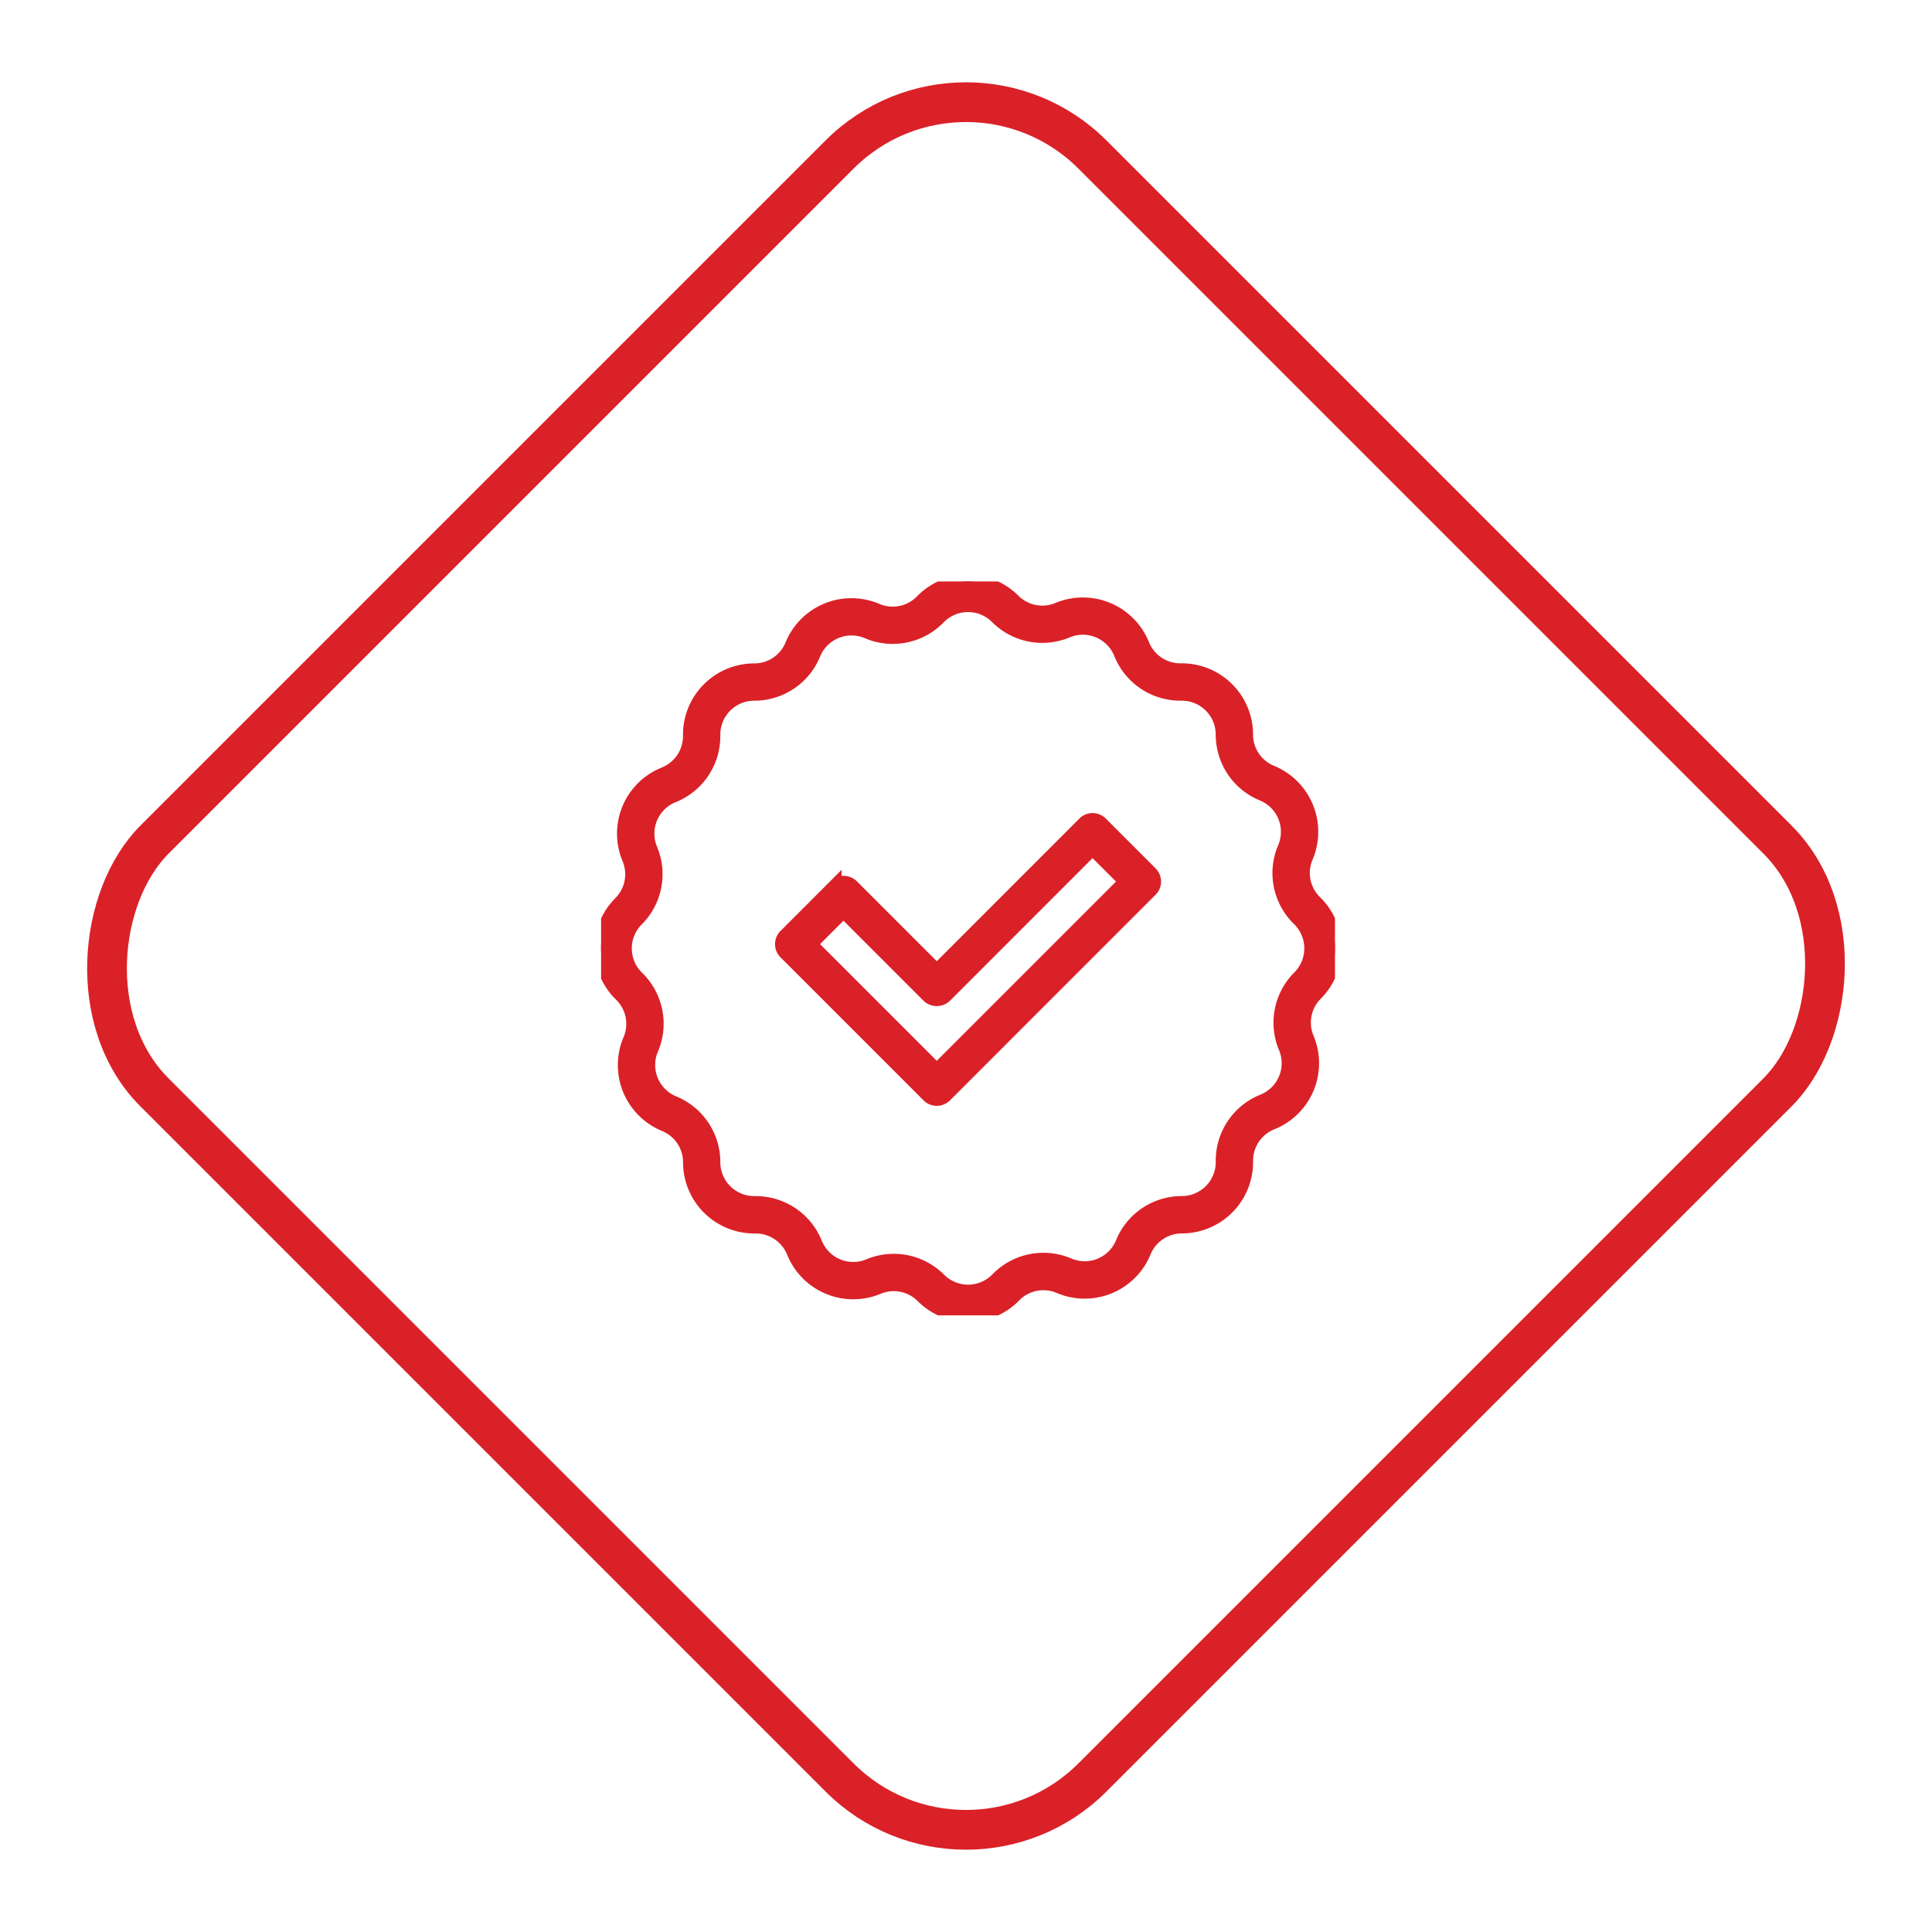 <svg xmlns="http://www.w3.org/2000/svg" xmlns:xlink="http://www.w3.org/1999/xlink" width="145.848" height="145.848" viewBox="0 0 145.848 145.848"><defs><clipPath id="a"><rect width="55.401" height="55.403" transform="translate(0 0.001)" fill="#da2128" stroke="#da2128" stroke-width="1"></rect></clipPath></defs><g transform="translate(-116 -1816)"><g transform="translate(188.924 1816) rotate(45)" fill="none" stroke="#da2128" stroke-width="3"><rect width="103.13" height="103.13" rx="15" stroke="none"></rect><rect x="1.5" y="1.5" width="100.13" height="100.13" rx="13.5" fill="none"></rect></g><g transform="translate(161.377 1859.895)"><g clip-path="url(#a)"><path d="M25.339,39.087a.912.912,0,0,1-.642-.266l-10.8-10.8a.907.907,0,0,1,0-1.284l3.76-3.761a.934.934,0,0,1,1.284,0l6.4,6.4L36.461,18.251a.908.908,0,0,1,1.284,0l3.761,3.761a.907.907,0,0,1,0,1.284L25.982,38.821a.912.912,0,0,1-.643.266M15.824,27.379l9.515,9.515L39.58,22.654,37.1,20.178,25.982,31.3a.937.937,0,0,1-1.285,0l-6.4-6.4Z" fill="#da2128" stroke="#da2128" stroke-width="1"></path><path d="M27.7,55.4a4.841,4.841,0,0,1-3.447-1.428,3.05,3.05,0,0,0-3.342-.659A4.88,4.88,0,0,1,14.536,50.7l-.043-.1a3.052,3.052,0,0,0-2.822-1.878H11.56a4.88,4.88,0,0,1-4.874-4.874,3.049,3.049,0,0,0-1.9-2.829,4.879,4.879,0,0,1-2.658-6.36l.043-.1a3.05,3.05,0,0,0-.668-3.322l-.079-.079a4.874,4.874,0,0,1,0-6.893,3.05,3.05,0,0,0,.659-3.342A4.872,4.872,0,0,1,4.7,14.537l.1-.042a3.053,3.053,0,0,0,1.882-2.823v-.111A4.88,4.88,0,0,1,11.56,6.687a3.049,3.049,0,0,0,2.83-1.9,4.873,4.873,0,0,1,6.36-2.659l.1.042a3.053,3.053,0,0,0,3.325-.666l.077-.078a4.873,4.873,0,0,1,6.894,0,3.049,3.049,0,0,0,3.342.659A4.88,4.88,0,0,1,40.867,4.7l.043.1a3.051,3.051,0,0,0,2.822,1.88h.111a4.879,4.879,0,0,1,4.874,4.874,3.048,3.048,0,0,0,1.9,2.829,4.88,4.88,0,0,1,2.658,6.361l-.041.1a3.05,3.05,0,0,0,.666,3.324l.079.078a4.882,4.882,0,0,1,0,6.894h0a3.05,3.05,0,0,0-.659,3.342A4.874,4.874,0,0,1,50.7,40.868l-.1.041a3.053,3.053,0,0,0-1.882,2.823v.111a4.879,4.879,0,0,1-4.874,4.874,3.048,3.048,0,0,0-2.829,1.9,4.875,4.875,0,0,1-6.361,2.659l-.1-.041a3.05,3.05,0,0,0-3.325.666l-.079.078A4.839,4.839,0,0,1,27.7,55.4m-5.6-4.143a4.855,4.855,0,0,1,3.441,1.431,3.058,3.058,0,0,0,4.325,0l.079-.079a4.862,4.862,0,0,1,5.3-1.062l.1.041a3.058,3.058,0,0,0,3.991-1.666,4.859,4.859,0,0,1,4.51-3.025A3.062,3.062,0,0,0,46.9,43.843v-.111a4.862,4.862,0,0,1,2.995-4.5l.1-.042a3.057,3.057,0,0,0,1.645-4,4.858,4.858,0,0,1,1.051-5.326,3.062,3.062,0,0,0,0-4.325l-.078-.079a4.862,4.862,0,0,1-1.063-5.3l.042-.1a3.062,3.062,0,0,0-1.668-3.991A4.857,4.857,0,0,1,46.9,11.561,3.062,3.062,0,0,0,43.843,8.5h-.111a4.86,4.86,0,0,1-4.5-3l-.043-.1a3.064,3.064,0,0,0-4-1.644,4.856,4.856,0,0,1-5.327-1.051,3.062,3.062,0,0,0-4.325,0l-.077.078a4.86,4.86,0,0,1-5.3,1.063l-.1-.042A3.06,3.06,0,0,0,16.07,5.479,4.858,4.858,0,0,1,11.561,8.5,3.062,3.062,0,0,0,8.5,11.561v.111a4.862,4.862,0,0,1-2.995,4.5l-.1.042a3.057,3.057,0,0,0-1.645,4A4.86,4.86,0,0,1,2.712,25.54a3.062,3.062,0,0,0,0,4.325l.08.079a4.862,4.862,0,0,1,1.061,5.3l-.043.1a3.062,3.062,0,0,0,1.669,3.989A4.857,4.857,0,0,1,8.5,43.843,3.062,3.062,0,0,0,11.56,46.9h.111a4.864,4.864,0,0,1,4.5,2.995l.043.1a3.063,3.063,0,0,0,4,1.641,4.871,4.871,0,0,1,1.885-.38" fill="#da2128" stroke="#da2128" stroke-width="1"></path></g></g></g></svg>